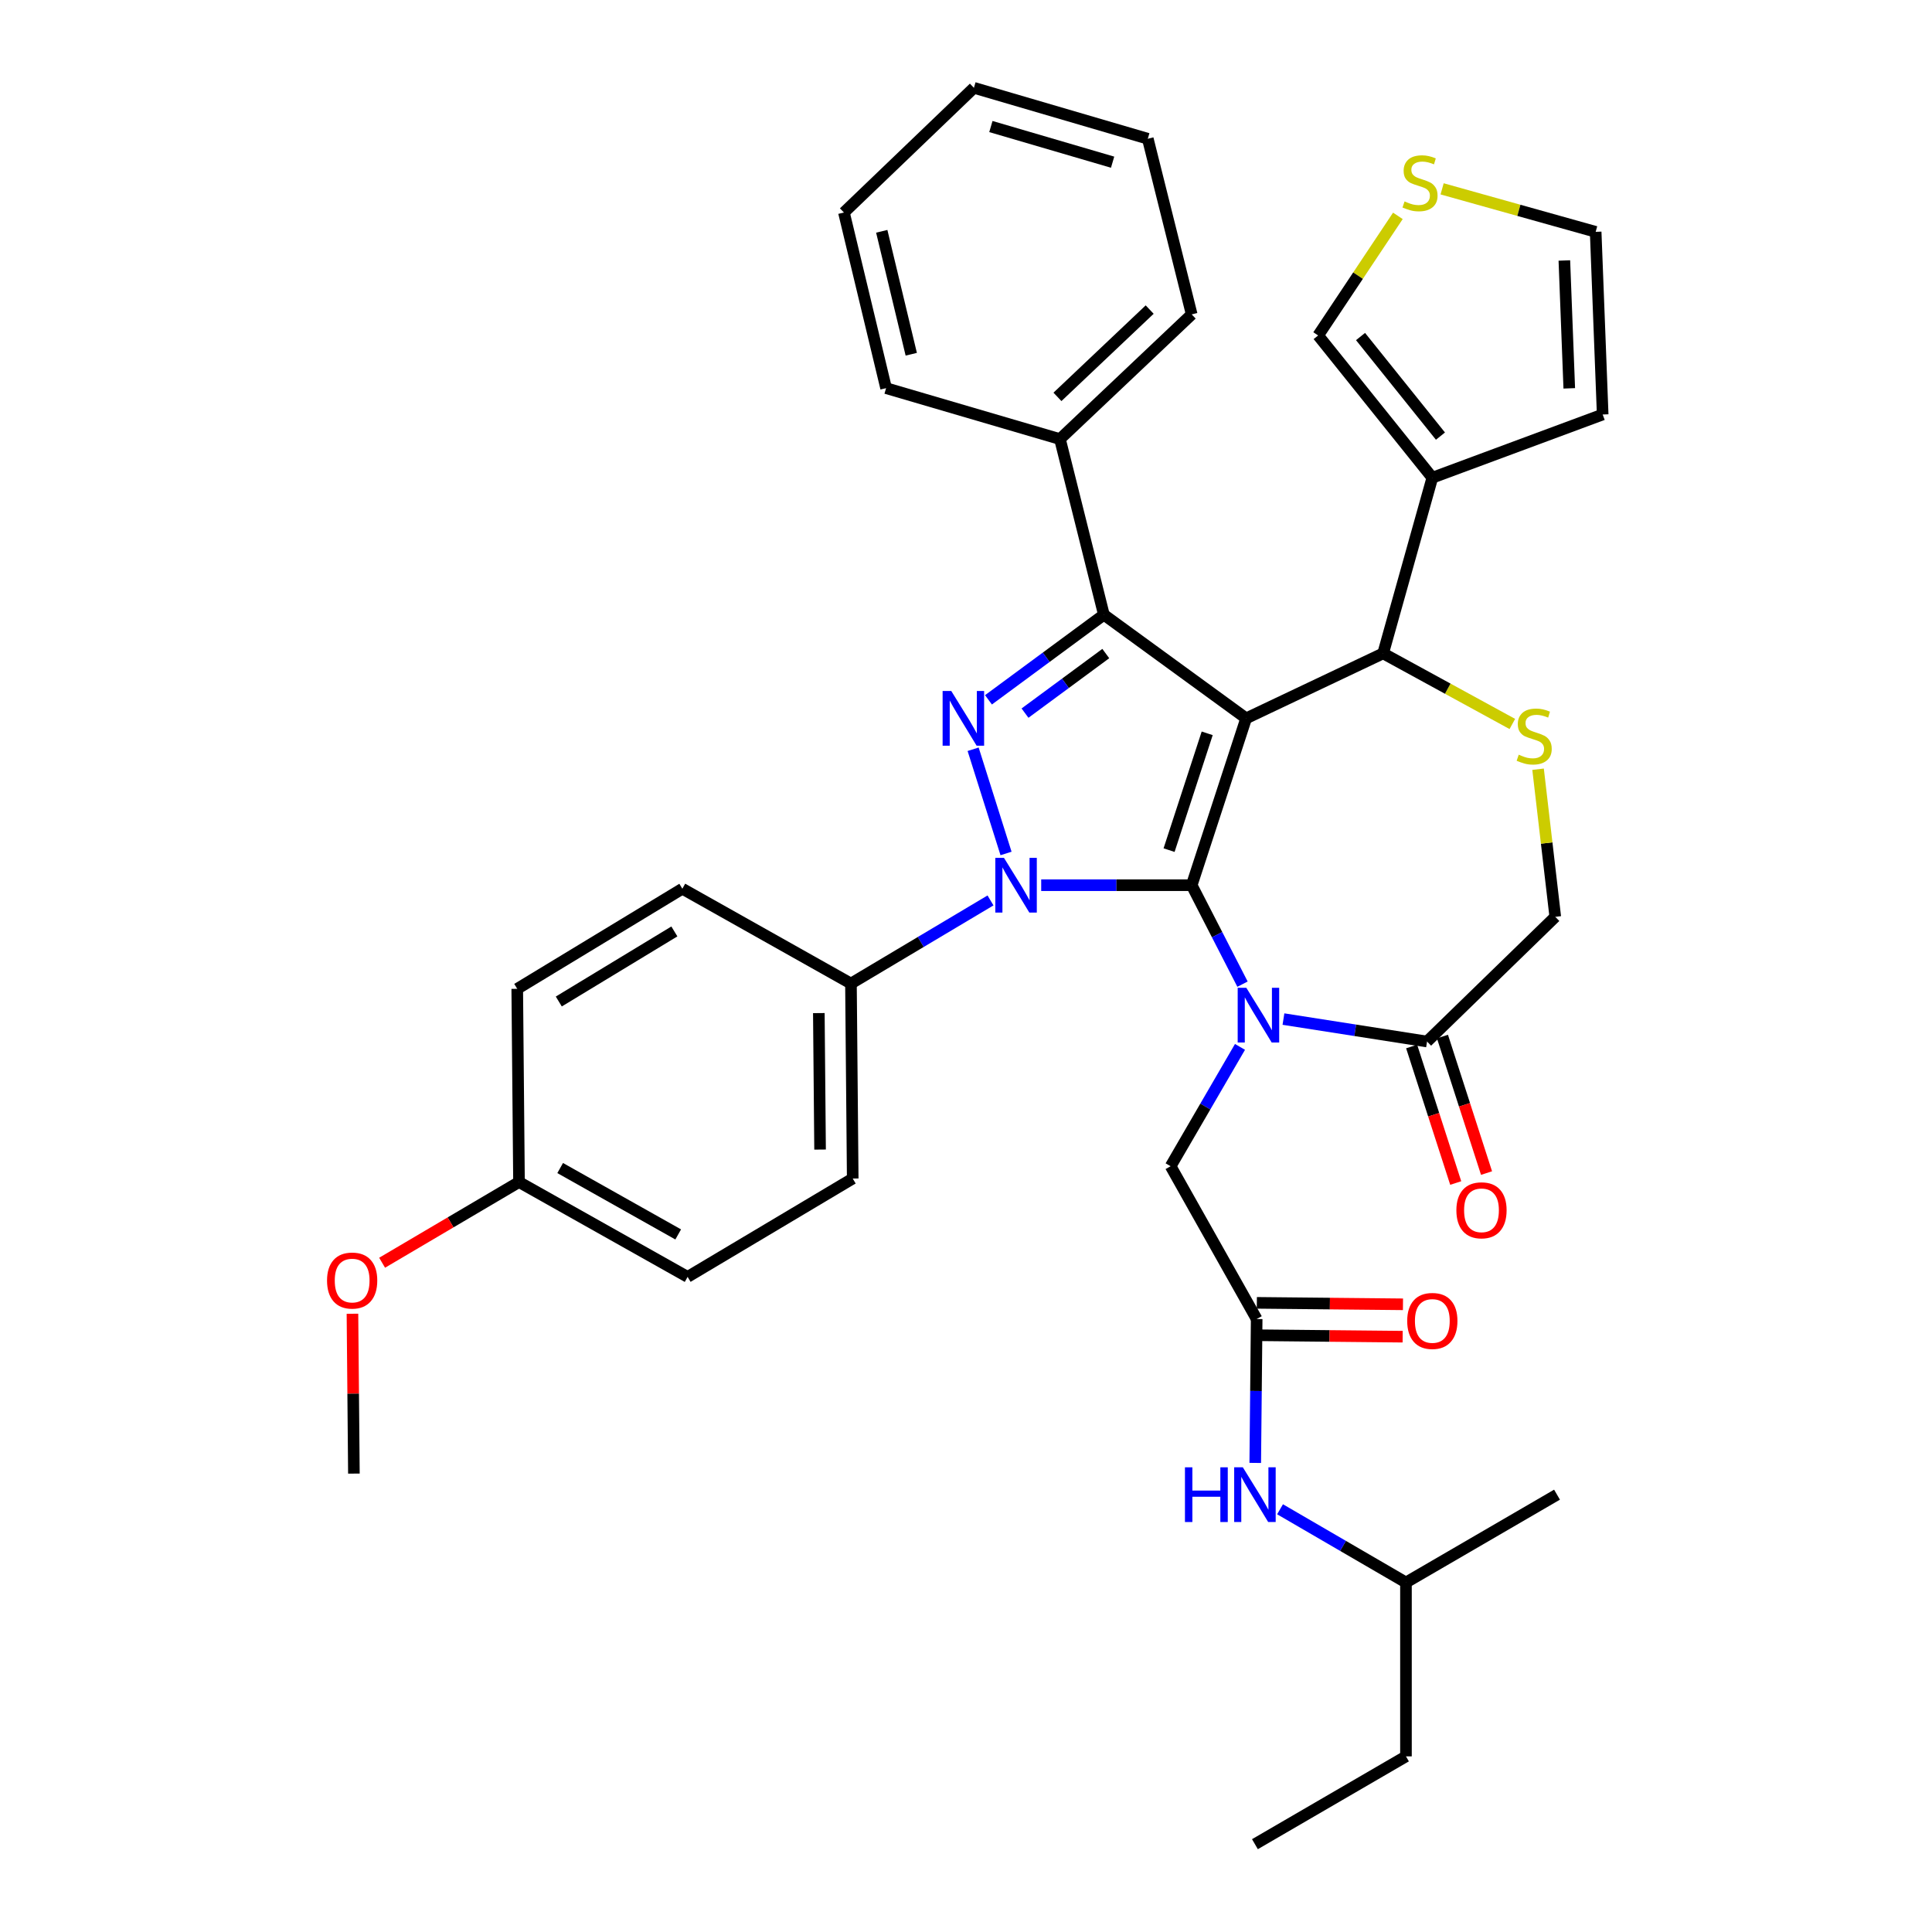 <?xml version='1.0' encoding='iso-8859-1'?>
<svg version='1.1' baseProfile='full'
              xmlns='http://www.w3.org/2000/svg'
                      xmlns:rdkit='http://www.rdkit.org/xml'
                      xmlns:xlink='http://www.w3.org/1999/xlink'
                  xml:space='preserve'
width='1000px' height='1000px' viewBox='0 0 1000 1000'>
<!-- END OF HEADER -->
<rect style='opacity:1.0;fill:#FFFFFF;stroke:none' width='1000' height='1000' x='0' y='0'> </rect>
<path class='bond-0' d='M 512.685,466.059 L 476.569,487.574' style='fill:none;fill-rule:evenodd;stroke:#0000FF;stroke-width:6px;stroke-linecap:butt;stroke-linejoin:miter;stroke-opacity:1' />
<path class='bond-0' d='M 476.569,487.574 L 440.454,509.089' style='fill:none;fill-rule:evenodd;stroke:#000000;stroke-width:6px;stroke-linecap:butt;stroke-linejoin:miter;stroke-opacity:1' />
<path class='bond-1' d='M 538.924,458.179 L 577.871,458.179' style='fill:none;fill-rule:evenodd;stroke:#0000FF;stroke-width:6px;stroke-linecap:butt;stroke-linejoin:miter;stroke-opacity:1' />
<path class='bond-1' d='M 577.871,458.179 L 616.817,458.179' style='fill:none;fill-rule:evenodd;stroke:#000000;stroke-width:6px;stroke-linecap:butt;stroke-linejoin:miter;stroke-opacity:1' />
<path class='bond-2' d='M 520.724,441.755 L 503.688,387.812' style='fill:none;fill-rule:evenodd;stroke:#0000FF;stroke-width:6px;stroke-linecap:butt;stroke-linejoin:miter;stroke-opacity:1' />
<path class='bond-3' d='M 571.364,318.18 L 548.633,227.275' style='fill:none;fill-rule:evenodd;stroke:#000000;stroke-width:6px;stroke-linecap:butt;stroke-linejoin:miter;stroke-opacity:1' />
<path class='bond-4' d='M 571.364,318.18 L 645.005,371.818' style='fill:none;fill-rule:evenodd;stroke:#000000;stroke-width:6px;stroke-linecap:butt;stroke-linejoin:miter;stroke-opacity:1' />
<path class='bond-5' d='M 571.364,318.18 L 541.5,340.205' style='fill:none;fill-rule:evenodd;stroke:#000000;stroke-width:6px;stroke-linecap:butt;stroke-linejoin:miter;stroke-opacity:1' />
<path class='bond-5' d='M 541.5,340.205 L 511.635,362.231' style='fill:none;fill-rule:evenodd;stroke:#0000FF;stroke-width:6px;stroke-linecap:butt;stroke-linejoin:miter;stroke-opacity:1' />
<path class='bond-5' d='M 572.354,338.278 L 551.449,353.695' style='fill:none;fill-rule:evenodd;stroke:#000000;stroke-width:6px;stroke-linecap:butt;stroke-linejoin:miter;stroke-opacity:1' />
<path class='bond-5' d='M 551.449,353.695 L 530.544,369.113' style='fill:none;fill-rule:evenodd;stroke:#0000FF;stroke-width:6px;stroke-linecap:butt;stroke-linejoin:miter;stroke-opacity:1' />
<path class='bond-6' d='M 727.725,819.091 L 727.725,909.093' style='fill:none;fill-rule:evenodd;stroke:#000000;stroke-width:6px;stroke-linecap:butt;stroke-linejoin:miter;stroke-opacity:1' />
<path class='bond-7' d='M 727.725,819.091 L 805.91,773.638' style='fill:none;fill-rule:evenodd;stroke:#000000;stroke-width:6px;stroke-linecap:butt;stroke-linejoin:miter;stroke-opacity:1' />
<path class='bond-8' d='M 727.725,819.091 L 695.137,800.144' style='fill:none;fill-rule:evenodd;stroke:#000000;stroke-width:6px;stroke-linecap:butt;stroke-linejoin:miter;stroke-opacity:1' />
<path class='bond-8' d='M 695.137,800.144 L 662.55,781.197' style='fill:none;fill-rule:evenodd;stroke:#0000FF;stroke-width:6px;stroke-linecap:butt;stroke-linejoin:miter;stroke-opacity:1' />
<path class='bond-9' d='M 645.005,371.818 L 616.817,458.179' style='fill:none;fill-rule:evenodd;stroke:#000000;stroke-width:6px;stroke-linecap:butt;stroke-linejoin:miter;stroke-opacity:1' />
<path class='bond-9' d='M 624.842,379.571 L 605.111,440.024' style='fill:none;fill-rule:evenodd;stroke:#000000;stroke-width:6px;stroke-linecap:butt;stroke-linejoin:miter;stroke-opacity:1' />
<path class='bond-10' d='M 645.005,371.818 L 715.908,338.182' style='fill:none;fill-rule:evenodd;stroke:#000000;stroke-width:6px;stroke-linecap:butt;stroke-linejoin:miter;stroke-opacity:1' />
<path class='bond-11' d='M 616.817,458.179 L 629.97,483.789' style='fill:none;fill-rule:evenodd;stroke:#000000;stroke-width:6px;stroke-linecap:butt;stroke-linejoin:miter;stroke-opacity:1' />
<path class='bond-11' d='M 629.97,483.789 L 643.122,509.4' style='fill:none;fill-rule:evenodd;stroke:#0000FF;stroke-width:6px;stroke-linecap:butt;stroke-linejoin:miter;stroke-opacity:1' />
<path class='bond-12' d='M 664.313,527.474 L 701.476,533.283' style='fill:none;fill-rule:evenodd;stroke:#0000FF;stroke-width:6px;stroke-linecap:butt;stroke-linejoin:miter;stroke-opacity:1' />
<path class='bond-12' d='M 701.476,533.283 L 738.639,539.092' style='fill:none;fill-rule:evenodd;stroke:#000000;stroke-width:6px;stroke-linecap:butt;stroke-linejoin:miter;stroke-opacity:1' />
<path class='bond-13' d='M 641.819,541.871 L 623.866,572.753' style='fill:none;fill-rule:evenodd;stroke:#0000FF;stroke-width:6px;stroke-linecap:butt;stroke-linejoin:miter;stroke-opacity:1' />
<path class='bond-13' d='M 623.866,572.753 L 605.912,603.635' style='fill:none;fill-rule:evenodd;stroke:#000000;stroke-width:6px;stroke-linecap:butt;stroke-linejoin:miter;stroke-opacity:1' />
<path class='bond-14' d='M 738.639,539.092 L 805.007,474.55' style='fill:none;fill-rule:evenodd;stroke:#000000;stroke-width:6px;stroke-linecap:butt;stroke-linejoin:miter;stroke-opacity:1' />
<path class='bond-15' d='M 730.663,541.668 L 742.071,576.998' style='fill:none;fill-rule:evenodd;stroke:#000000;stroke-width:6px;stroke-linecap:butt;stroke-linejoin:miter;stroke-opacity:1' />
<path class='bond-15' d='M 742.071,576.998 L 753.478,612.328' style='fill:none;fill-rule:evenodd;stroke:#FF0000;stroke-width:6px;stroke-linecap:butt;stroke-linejoin:miter;stroke-opacity:1' />
<path class='bond-15' d='M 746.614,536.517 L 758.022,571.848' style='fill:none;fill-rule:evenodd;stroke:#000000;stroke-width:6px;stroke-linecap:butt;stroke-linejoin:miter;stroke-opacity:1' />
<path class='bond-15' d='M 758.022,571.848 L 769.429,607.178' style='fill:none;fill-rule:evenodd;stroke:#FF0000;stroke-width:6px;stroke-linecap:butt;stroke-linejoin:miter;stroke-opacity:1' />
<path class='bond-16' d='M 805.007,474.55 L 800.554,436.347' style='fill:none;fill-rule:evenodd;stroke:#000000;stroke-width:6px;stroke-linecap:butt;stroke-linejoin:miter;stroke-opacity:1' />
<path class='bond-16' d='M 800.554,436.347 L 796.102,398.144' style='fill:none;fill-rule:evenodd;stroke:#CCCC00;stroke-width:6px;stroke-linecap:butt;stroke-linejoin:miter;stroke-opacity:1' />
<path class='bond-17' d='M 782.785,374.728 L 749.347,356.455' style='fill:none;fill-rule:evenodd;stroke:#CCCC00;stroke-width:6px;stroke-linecap:butt;stroke-linejoin:miter;stroke-opacity:1' />
<path class='bond-17' d='M 749.347,356.455 L 715.908,338.182' style='fill:none;fill-rule:evenodd;stroke:#000000;stroke-width:6px;stroke-linecap:butt;stroke-linejoin:miter;stroke-opacity:1' />
<path class='bond-18' d='M 715.908,338.182 L 741.367,247.268' style='fill:none;fill-rule:evenodd;stroke:#000000;stroke-width:6px;stroke-linecap:butt;stroke-linejoin:miter;stroke-opacity:1' />
<path class='bond-19' d='M 605.912,603.635 L 650.453,682.733' style='fill:none;fill-rule:evenodd;stroke:#000000;stroke-width:6px;stroke-linecap:butt;stroke-linejoin:miter;stroke-opacity:1' />
<path class='bond-20' d='M 650.369,691.113 L 688.19,691.489' style='fill:none;fill-rule:evenodd;stroke:#000000;stroke-width:6px;stroke-linecap:butt;stroke-linejoin:miter;stroke-opacity:1' />
<path class='bond-20' d='M 688.19,691.489 L 726.011,691.865' style='fill:none;fill-rule:evenodd;stroke:#FF0000;stroke-width:6px;stroke-linecap:butt;stroke-linejoin:miter;stroke-opacity:1' />
<path class='bond-20' d='M 650.536,674.352 L 688.357,674.728' style='fill:none;fill-rule:evenodd;stroke:#000000;stroke-width:6px;stroke-linecap:butt;stroke-linejoin:miter;stroke-opacity:1' />
<path class='bond-20' d='M 688.357,674.728 L 726.177,675.104' style='fill:none;fill-rule:evenodd;stroke:#FF0000;stroke-width:6px;stroke-linecap:butt;stroke-linejoin:miter;stroke-opacity:1' />
<path class='bond-21' d='M 650.453,682.733 L 650.083,719.969' style='fill:none;fill-rule:evenodd;stroke:#000000;stroke-width:6px;stroke-linecap:butt;stroke-linejoin:miter;stroke-opacity:1' />
<path class='bond-21' d='M 650.083,719.969 L 649.713,757.205' style='fill:none;fill-rule:evenodd;stroke:#0000FF;stroke-width:6px;stroke-linecap:butt;stroke-linejoin:miter;stroke-opacity:1' />
<path class='bond-22' d='M 727.725,909.093 L 649.549,954.545' style='fill:none;fill-rule:evenodd;stroke:#000000;stroke-width:6px;stroke-linecap:butt;stroke-linejoin:miter;stroke-opacity:1' />
<path class='bond-23' d='M 741.367,247.268 L 682.272,173.637' style='fill:none;fill-rule:evenodd;stroke:#000000;stroke-width:6px;stroke-linecap:butt;stroke-linejoin:miter;stroke-opacity:1' />
<path class='bond-23' d='M 745.575,225.731 L 704.209,174.19' style='fill:none;fill-rule:evenodd;stroke:#000000;stroke-width:6px;stroke-linecap:butt;stroke-linejoin:miter;stroke-opacity:1' />
<path class='bond-24' d='M 741.367,247.268 L 829.544,214.545' style='fill:none;fill-rule:evenodd;stroke:#000000;stroke-width:6px;stroke-linecap:butt;stroke-linejoin:miter;stroke-opacity:1' />
<path class='bond-25' d='M 723.541,111.726 L 702.907,142.681' style='fill:none;fill-rule:evenodd;stroke:#CCCC00;stroke-width:6px;stroke-linecap:butt;stroke-linejoin:miter;stroke-opacity:1' />
<path class='bond-25' d='M 702.907,142.681 L 682.272,173.637' style='fill:none;fill-rule:evenodd;stroke:#000000;stroke-width:6px;stroke-linecap:butt;stroke-linejoin:miter;stroke-opacity:1' />
<path class='bond-26' d='M 746.438,97.743 L 786.175,108.871' style='fill:none;fill-rule:evenodd;stroke:#CCCC00;stroke-width:6px;stroke-linecap:butt;stroke-linejoin:miter;stroke-opacity:1' />
<path class='bond-26' d='M 786.175,108.871 L 825.912,119.998' style='fill:none;fill-rule:evenodd;stroke:#000000;stroke-width:6px;stroke-linecap:butt;stroke-linejoin:miter;stroke-opacity:1' />
<path class='bond-27' d='M 440.454,509.089 L 441.366,610.005' style='fill:none;fill-rule:evenodd;stroke:#000000;stroke-width:6px;stroke-linecap:butt;stroke-linejoin:miter;stroke-opacity:1' />
<path class='bond-27' d='M 423.83,524.378 L 424.468,595.019' style='fill:none;fill-rule:evenodd;stroke:#000000;stroke-width:6px;stroke-linecap:butt;stroke-linejoin:miter;stroke-opacity:1' />
<path class='bond-28' d='M 440.454,509.089 L 353.18,460.004' style='fill:none;fill-rule:evenodd;stroke:#000000;stroke-width:6px;stroke-linecap:butt;stroke-linejoin:miter;stroke-opacity:1' />
<path class='bond-29' d='M 268.635,611.82 L 355.909,660.914' style='fill:none;fill-rule:evenodd;stroke:#000000;stroke-width:6px;stroke-linecap:butt;stroke-linejoin:miter;stroke-opacity:1' />
<path class='bond-29' d='M 289.944,604.575 L 351.036,638.941' style='fill:none;fill-rule:evenodd;stroke:#000000;stroke-width:6px;stroke-linecap:butt;stroke-linejoin:miter;stroke-opacity:1' />
<path class='bond-30' d='M 268.635,611.82 L 233.208,632.705' style='fill:none;fill-rule:evenodd;stroke:#000000;stroke-width:6px;stroke-linecap:butt;stroke-linejoin:miter;stroke-opacity:1' />
<path class='bond-30' d='M 233.208,632.705 L 197.78,653.589' style='fill:none;fill-rule:evenodd;stroke:#FF0000;stroke-width:6px;stroke-linecap:butt;stroke-linejoin:miter;stroke-opacity:1' />
<path class='bond-31' d='M 268.635,611.82 L 267.723,511.817' style='fill:none;fill-rule:evenodd;stroke:#000000;stroke-width:6px;stroke-linecap:butt;stroke-linejoin:miter;stroke-opacity:1' />
<path class='bond-32' d='M 548.633,227.275 L 616.817,162.723' style='fill:none;fill-rule:evenodd;stroke:#000000;stroke-width:6px;stroke-linecap:butt;stroke-linejoin:miter;stroke-opacity:1' />
<path class='bond-32' d='M 547.337,205.42 L 595.066,160.233' style='fill:none;fill-rule:evenodd;stroke:#000000;stroke-width:6px;stroke-linecap:butt;stroke-linejoin:miter;stroke-opacity:1' />
<path class='bond-33' d='M 548.633,227.275 L 458.641,200.903' style='fill:none;fill-rule:evenodd;stroke:#000000;stroke-width:6px;stroke-linecap:butt;stroke-linejoin:miter;stroke-opacity:1' />
<path class='bond-34' d='M 616.817,162.723 L 594.095,71.817' style='fill:none;fill-rule:evenodd;stroke:#000000;stroke-width:6px;stroke-linecap:butt;stroke-linejoin:miter;stroke-opacity:1' />
<path class='bond-35' d='M 458.641,200.903 L 436.822,109.997' style='fill:none;fill-rule:evenodd;stroke:#000000;stroke-width:6px;stroke-linecap:butt;stroke-linejoin:miter;stroke-opacity:1' />
<path class='bond-35' d='M 471.667,183.355 L 456.394,119.721' style='fill:none;fill-rule:evenodd;stroke:#000000;stroke-width:6px;stroke-linecap:butt;stroke-linejoin:miter;stroke-opacity:1' />
<path class='bond-36' d='M 594.095,71.817 L 504.093,45.455' style='fill:none;fill-rule:evenodd;stroke:#000000;stroke-width:6px;stroke-linecap:butt;stroke-linejoin:miter;stroke-opacity:1' />
<path class='bond-36' d='M 575.883,83.949 L 512.882,65.495' style='fill:none;fill-rule:evenodd;stroke:#000000;stroke-width:6px;stroke-linecap:butt;stroke-linejoin:miter;stroke-opacity:1' />
<path class='bond-37' d='M 436.822,109.997 L 504.093,45.455' style='fill:none;fill-rule:evenodd;stroke:#000000;stroke-width:6px;stroke-linecap:butt;stroke-linejoin:miter;stroke-opacity:1' />
<path class='bond-38' d='M 441.366,610.005 L 355.909,660.914' style='fill:none;fill-rule:evenodd;stroke:#000000;stroke-width:6px;stroke-linecap:butt;stroke-linejoin:miter;stroke-opacity:1' />
<path class='bond-39' d='M 353.18,460.004 L 267.723,511.817' style='fill:none;fill-rule:evenodd;stroke:#000000;stroke-width:6px;stroke-linecap:butt;stroke-linejoin:miter;stroke-opacity:1' />
<path class='bond-39' d='M 349.052,482.109 L 289.231,518.378' style='fill:none;fill-rule:evenodd;stroke:#000000;stroke-width:6px;stroke-linecap:butt;stroke-linejoin:miter;stroke-opacity:1' />
<path class='bond-40' d='M 182.43,679.99 L 182.804,721.362' style='fill:none;fill-rule:evenodd;stroke:#FF0000;stroke-width:6px;stroke-linecap:butt;stroke-linejoin:miter;stroke-opacity:1' />
<path class='bond-40' d='M 182.804,721.362 L 183.177,762.733' style='fill:none;fill-rule:evenodd;stroke:#000000;stroke-width:6px;stroke-linecap:butt;stroke-linejoin:miter;stroke-opacity:1' />
<path class='bond-41' d='M 829.544,214.545 L 825.912,119.998' style='fill:none;fill-rule:evenodd;stroke:#000000;stroke-width:6px;stroke-linecap:butt;stroke-linejoin:miter;stroke-opacity:1' />
<path class='bond-41' d='M 812.25,201.006 L 809.708,134.824' style='fill:none;fill-rule:evenodd;stroke:#000000;stroke-width:6px;stroke-linecap:butt;stroke-linejoin:miter;stroke-opacity:1' />
<path  class='atom-0' d='M 519.652 444.019
L 528.932 459.019
Q 529.852 460.499, 531.332 463.179
Q 532.812 465.859, 532.892 466.019
L 532.892 444.019
L 536.652 444.019
L 536.652 472.339
L 532.772 472.339
L 522.812 455.939
Q 521.652 454.019, 520.412 451.819
Q 519.212 449.619, 518.852 448.939
L 518.852 472.339
L 515.172 472.339
L 515.172 444.019
L 519.652 444.019
' fill='#0000FF'/>
<path  class='atom-2' d='M 492.376 357.658
L 501.656 372.658
Q 502.576 374.138, 504.056 376.818
Q 505.536 379.498, 505.616 379.658
L 505.616 357.658
L 509.376 357.658
L 509.376 385.978
L 505.496 385.978
L 495.536 369.578
Q 494.376 367.658, 493.136 365.458
Q 491.936 363.258, 491.576 362.578
L 491.576 385.978
L 487.896 385.978
L 487.896 357.658
L 492.376 357.658
' fill='#0000FF'/>
<path  class='atom-6' d='M 645.105 511.29
L 654.385 526.29
Q 655.305 527.77, 656.785 530.45
Q 658.265 533.13, 658.345 533.29
L 658.345 511.29
L 662.105 511.29
L 662.105 539.61
L 658.225 539.61
L 648.265 523.21
Q 647.105 521.29, 645.865 519.09
Q 644.665 516.89, 644.305 516.21
L 644.305 539.61
L 640.625 539.61
L 640.625 511.29
L 645.105 511.29
' fill='#0000FF'/>
<path  class='atom-9' d='M 786.093 390.627
Q 786.413 390.747, 787.733 391.307
Q 789.053 391.867, 790.493 392.227
Q 791.973 392.547, 793.413 392.547
Q 796.093 392.547, 797.653 391.267
Q 799.213 389.947, 799.213 387.667
Q 799.213 386.107, 798.413 385.147
Q 797.653 384.187, 796.453 383.667
Q 795.253 383.147, 793.253 382.547
Q 790.733 381.787, 789.213 381.067
Q 787.733 380.347, 786.653 378.827
Q 785.613 377.307, 785.613 374.747
Q 785.613 371.187, 788.013 368.987
Q 790.453 366.787, 795.253 366.787
Q 798.533 366.787, 802.253 368.347
L 801.333 371.427
Q 797.933 370.027, 795.373 370.027
Q 792.613 370.027, 791.093 371.187
Q 789.573 372.307, 789.613 374.267
Q 789.613 375.787, 790.373 376.707
Q 791.173 377.627, 792.293 378.147
Q 793.453 378.667, 795.373 379.267
Q 797.933 380.067, 799.453 380.867
Q 800.973 381.667, 802.053 383.307
Q 803.173 384.907, 803.173 387.667
Q 803.173 391.587, 800.533 393.707
Q 797.933 395.787, 793.573 395.787
Q 791.053 395.787, 789.133 395.227
Q 787.253 394.707, 785.013 393.787
L 786.093 390.627
' fill='#CCCC00'/>
<path  class='atom-11' d='M 753.817 626.446
Q 753.817 619.646, 757.177 615.846
Q 760.537 612.046, 766.817 612.046
Q 773.097 612.046, 776.457 615.846
Q 779.817 619.646, 779.817 626.446
Q 779.817 633.326, 776.417 637.246
Q 773.017 641.126, 766.817 641.126
Q 760.577 641.126, 757.177 637.246
Q 753.817 633.366, 753.817 626.446
M 766.817 637.926
Q 771.137 637.926, 773.457 635.046
Q 775.817 632.126, 775.817 626.446
Q 775.817 620.886, 773.457 618.086
Q 771.137 615.246, 766.817 615.246
Q 762.497 615.246, 760.137 618.046
Q 757.817 620.846, 757.817 626.446
Q 757.817 632.166, 760.137 635.046
Q 762.497 637.926, 766.817 637.926
' fill='#FF0000'/>
<path  class='atom-14' d='M 728.367 683.716
Q 728.367 676.916, 731.727 673.116
Q 735.087 669.316, 741.367 669.316
Q 747.647 669.316, 751.007 673.116
Q 754.367 676.916, 754.367 683.716
Q 754.367 690.596, 750.967 694.516
Q 747.567 698.396, 741.367 698.396
Q 735.127 698.396, 731.727 694.516
Q 728.367 690.636, 728.367 683.716
M 741.367 695.196
Q 745.687 695.196, 748.007 692.316
Q 750.367 689.396, 750.367 683.716
Q 750.367 678.156, 748.007 675.356
Q 745.687 672.516, 741.367 672.516
Q 737.047 672.516, 734.687 675.316
Q 732.367 678.116, 732.367 683.716
Q 732.367 689.436, 734.687 692.316
Q 737.047 695.196, 741.367 695.196
' fill='#FF0000'/>
<path  class='atom-15' d='M 613.329 759.478
L 617.169 759.478
L 617.169 771.518
L 631.649 771.518
L 631.649 759.478
L 635.489 759.478
L 635.489 787.798
L 631.649 787.798
L 631.649 774.718
L 617.169 774.718
L 617.169 787.798
L 613.329 787.798
L 613.329 759.478
' fill='#0000FF'/>
<path  class='atom-15' d='M 643.289 759.478
L 652.569 774.478
Q 653.489 775.958, 654.969 778.638
Q 656.449 781.318, 656.529 781.478
L 656.529 759.478
L 660.289 759.478
L 660.289 787.798
L 656.409 787.798
L 646.449 771.398
Q 645.289 769.478, 644.049 767.278
Q 642.849 765.078, 642.489 764.398
L 642.489 787.798
L 638.809 787.798
L 638.809 759.478
L 643.289 759.478
' fill='#0000FF'/>
<path  class='atom-20' d='M 726.998 104.259
Q 727.318 104.379, 728.638 104.939
Q 729.958 105.499, 731.398 105.859
Q 732.878 106.179, 734.318 106.179
Q 736.998 106.179, 738.558 104.899
Q 740.118 103.579, 740.118 101.299
Q 740.118 99.739, 739.318 98.779
Q 738.558 97.819, 737.358 97.299
Q 736.158 96.779, 734.158 96.179
Q 731.638 95.419, 730.118 94.699
Q 728.638 93.979, 727.558 92.459
Q 726.518 90.939, 726.518 88.379
Q 726.518 84.819, 728.918 82.619
Q 731.358 80.419, 736.158 80.419
Q 739.438 80.419, 743.158 81.979
L 742.238 85.059
Q 738.838 83.659, 736.278 83.659
Q 733.518 83.659, 731.998 84.819
Q 730.478 85.939, 730.518 87.899
Q 730.518 89.419, 731.278 90.339
Q 732.078 91.259, 733.198 91.779
Q 734.358 92.299, 736.278 92.899
Q 738.838 93.699, 740.358 94.499
Q 741.878 95.299, 742.958 96.939
Q 744.078 98.539, 744.078 101.299
Q 744.078 105.219, 741.438 107.339
Q 738.838 109.419, 734.478 109.419
Q 731.958 109.419, 730.038 108.859
Q 728.158 108.339, 725.918 107.419
L 726.998 104.259
' fill='#CCCC00'/>
<path  class='atom-34' d='M 169.274 662.81
Q 169.274 656.01, 172.634 652.21
Q 175.994 648.41, 182.274 648.41
Q 188.554 648.41, 191.914 652.21
Q 195.274 656.01, 195.274 662.81
Q 195.274 669.69, 191.874 673.61
Q 188.474 677.49, 182.274 677.49
Q 176.034 677.49, 172.634 673.61
Q 169.274 669.73, 169.274 662.81
M 182.274 674.29
Q 186.594 674.29, 188.914 671.41
Q 191.274 668.49, 191.274 662.81
Q 191.274 657.25, 188.914 654.45
Q 186.594 651.61, 182.274 651.61
Q 177.954 651.61, 175.594 654.41
Q 173.274 657.21, 173.274 662.81
Q 173.274 668.53, 175.594 671.41
Q 177.954 674.29, 182.274 674.29
' fill='#FF0000'/>
</svg>
